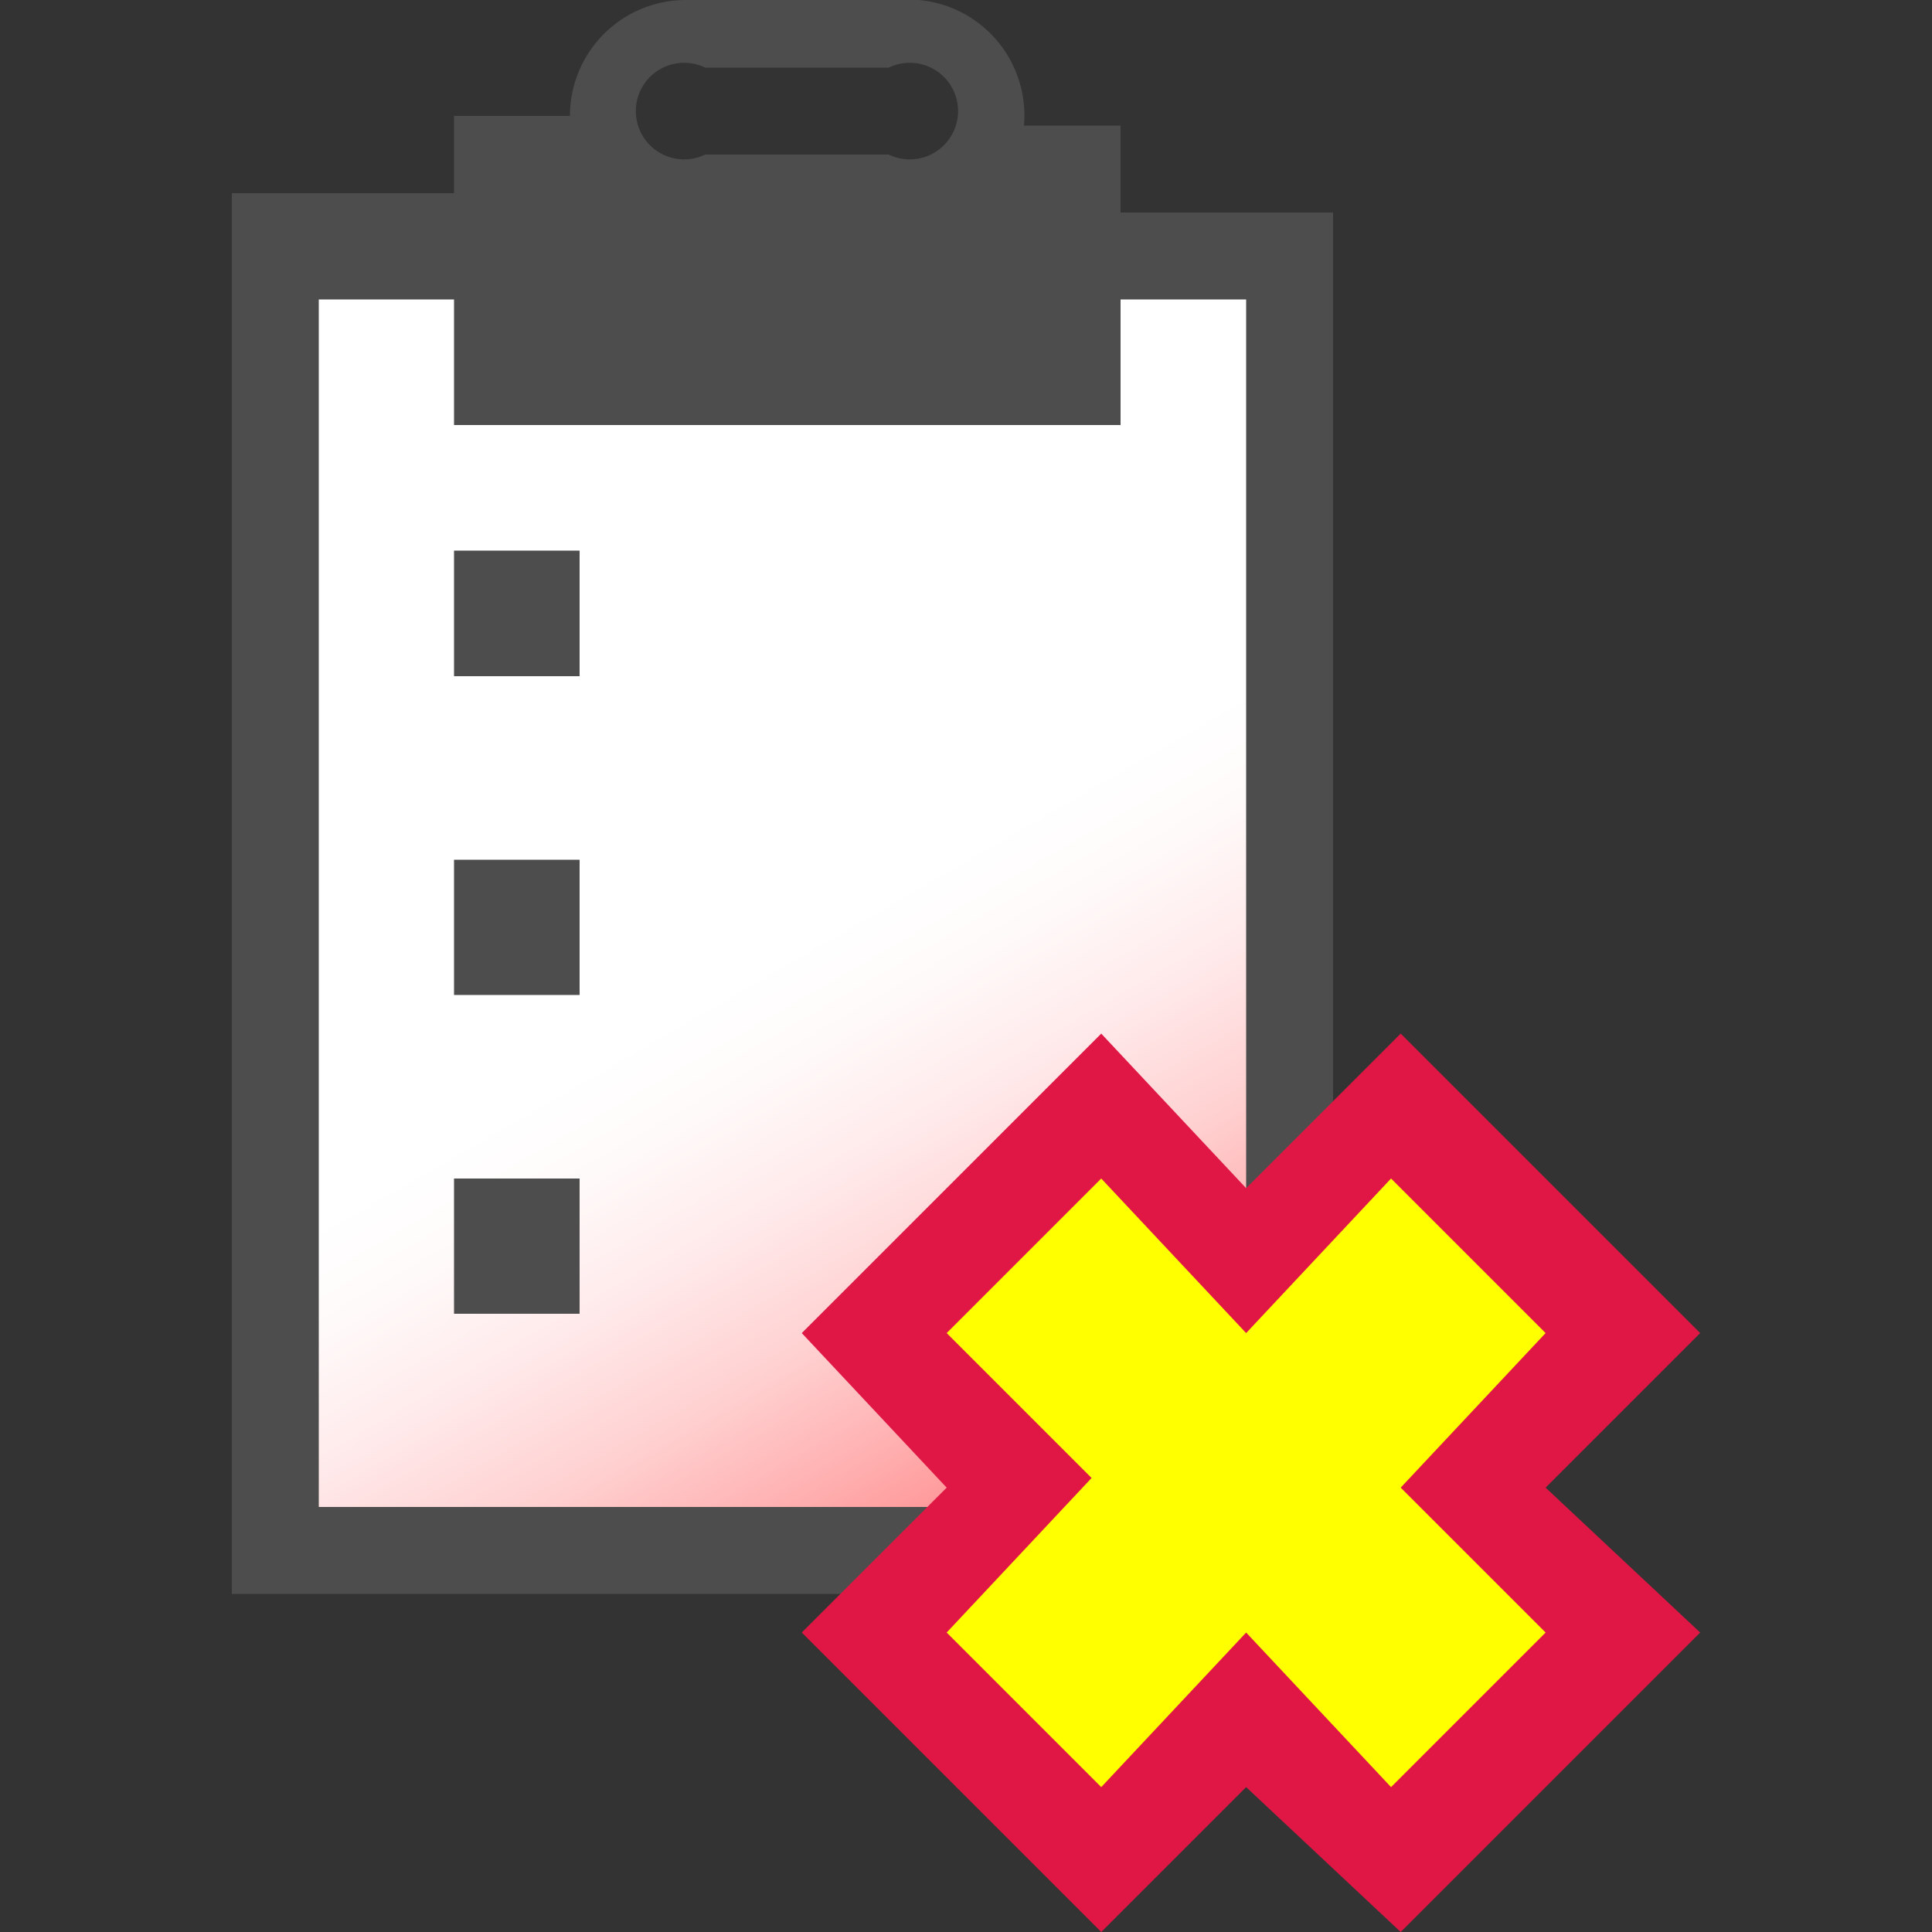 <svg height="16" viewBox="-2.4 0 20 20" width="16" xmlns="http://www.w3.org/2000/svg" xmlns:xlink="http://www.w3.org/1999/xlink"><rect x="-2.4" y="0" width="20" height="20" fill="#333333" stroke="none"/><linearGradient id="a" gradientUnits="userSpaceOnUse" x1="4.21" x2="12.06" y1="2.55" y2="16.14"><stop offset=".53" stop-color="#fff"/><stop offset=".59" stop-color="#fffafa"/><stop offset=".67" stop-color="#ffeaeb"/><stop offset=".76" stop-color="#ffd1d1"/><stop offset=".85" stop-color="#ffadae"/><stop offset=".95" stop-color="#ff8082"/><stop offset="1" stop-color="#ff6668"/></linearGradient><g transform="translate(-2.4)"><path d="m7.3 1.6h1.9a.5.5 0 1 0 0-.9h-1.9a.5.5 0 1 0 0 .9z" fill="none"/><path d="m11.6 2.2v-.9h-1a1.2 1.2 0 0 0 -1.3-1.3h-2.2a1.2 1.2 0 0 0 -1.2 1.2h-1.2v.8h-2.3v14.5h11.4v-14.3zm-4.3-1.5h1.9a.5.5 0 1 1 0 .9h-1.9a.5.5 0 1 1 0-.9z" fill="#4d4d4d"/><path d="m12.9 3.1h-1.3v1.3h-6.9v-1.3h-1.4v12.5h9.6zm-6.9 3.9h-1.3v-1.3h1.3zm0 3.3h-1.3v-1.4h1.3zm0 3.3h-1.3v-1.4h1.3z" fill="url(#a)"/></g><path d="m12.1 10.7-1.6 1.6-1.5-1.6-3.1 3.1 1.5 1.6-1.5 1.5 3.1 3.1 1.5-1.5 1.6 1.5 3.1-3.1-1.6-1.5 1.6-1.6z" fill="#e01745"/><path d="m12 12.2-1.5 1.6-1.5-1.6-1.6 1.6 1.5 1.5-1.5 1.6 1.6 1.6 1.5-1.6 1.5 1.6 1.6-1.6-1.5-1.5 1.5-1.6z" fill="#ff0"/></svg>